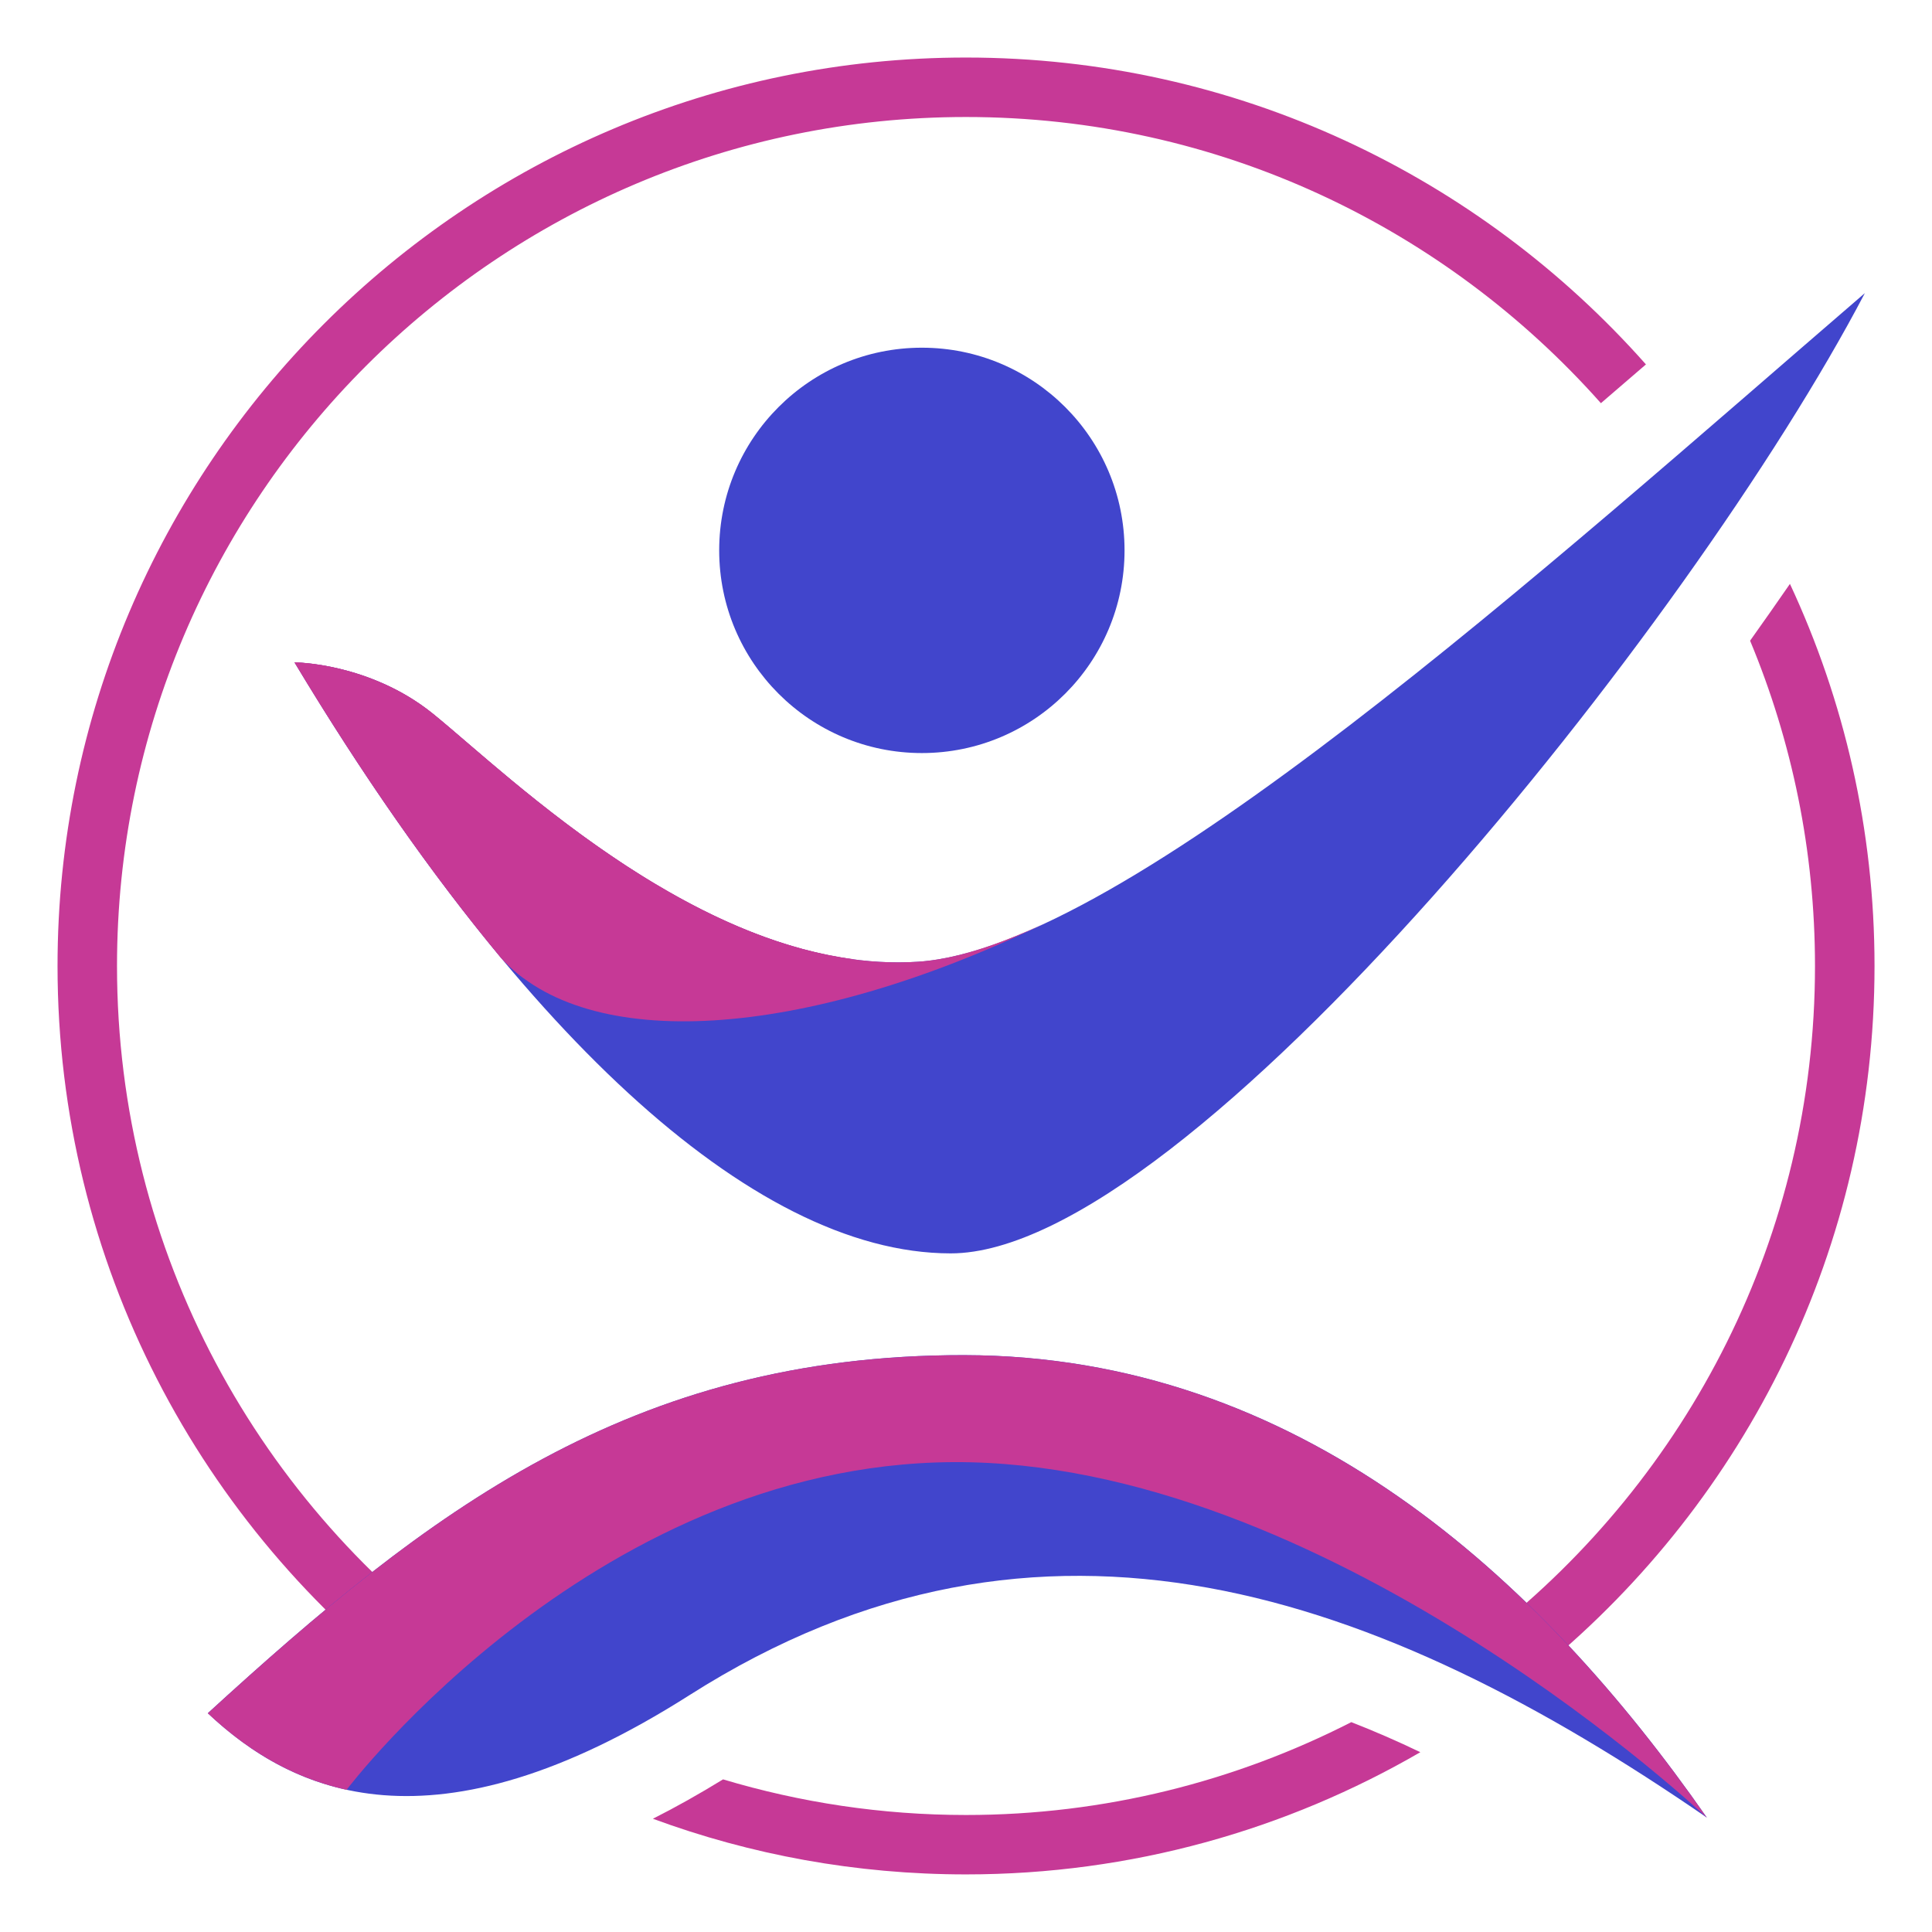 <?xml version="1.0" encoding="utf-8"?>
<!-- Generator: Adobe Illustrator 16.0.0, SVG Export Plug-In . SVG Version: 6.00 Build 0)  -->
<!DOCTYPE svg PUBLIC "-//W3C//DTD SVG 1.1//EN" "http://www.w3.org/Graphics/SVG/1.1/DTD/svg11.dtd">
<svg version="1.1" id="Calque_1" xmlns="http://www.w3.org/2000/svg" xmlns:xlink="http://www.w3.org/1999/xlink" x="0px" y="0px"
	 width="32px" height="32px" viewBox="0 0 32 32" enable-background="new 0 0 32 32" xml:space="preserve">
<g>
	<g>
		<path fill="#C63996" d="M6.996,28.048c0.305-0.183,0.623-0.371,0.928-0.548C4.308,24.954,1.938,20.75,1.938,16
			C1.938,8.247,8.247,1.938,16,1.938c4.18,0,7.937,1.835,10.516,4.74c0.252-0.217,0.501-0.431,0.746-0.642
			C24.503,2.922,20.478,0.953,16,0.953C7.703,0.953,0.953,7.703,0.953,16C0.953,20.924,3.33,25.301,6.996,28.048z"/>
		<path fill="#C63996" d="M22.382,28.524c-1.917,0.979-4.085,1.538-6.382,1.538c-1.398,0-2.749-0.208-4.024-0.59
			c-0.396,0.243-0.783,0.461-1.162,0.652c1.618,0.597,3.365,0.922,5.186,0.922c2.741,0,5.31-0.739,7.525-2.024
			C23.138,28.835,22.758,28.671,22.382,28.524z"/>
		<path fill="#C63996" d="M28.987,10.612c0.692,1.661,1.075,3.48,1.075,5.388c0,4.478-2.107,8.471-5.378,11.048
			c0.322,0.184,0.615,0.368,0.889,0.552c3.342-2.763,5.475-6.937,5.475-11.6c0-2.26-0.503-4.404-1.401-6.329
			C29.433,9.98,29.214,10.294,28.987,10.612z"/>
	</g>
	<path fill="#4145CC" d="M4.878,10.972c3.591,5.974,7.531,9.786,10.868,9.788c3.94,0,12.281-10.439,15.142-15.905
		c-5.275,4.544-12.25,10.852-15.682,11.075c-3.433,0.222-6.77-3.083-8.034-4.106C6.121,10.973,4.878,10.972,4.878,10.972z"/>
	<circle fill="#4145CC" cx="15.269" cy="9.116" r="3.357"/>
	<path fill="#4145CC" d="M3.442,28.376c3.631-3.321,6.993-5.938,12.527-5.931c5.534,0.01,9.522,3.672,12.302,7.66
		c-5.416-3.726-11-5.748-16.848-2.03C7.157,30.789,4.831,29.684,3.442,28.376z"/>
	<g>
		<path fill="#C63996" d="M17.7,15.101L17.7,15.101c-0.031,0.014-0.062,0.029-0.091,0.044C17.639,15.13,17.669,15.117,17.7,15.101z"
			/>
		<path fill="#C63996" d="M17.313,15.289c-0.792,0.371-1.505,0.6-2.107,0.64c-3.433,0.222-6.77-3.083-8.034-4.106
			c-1.051-0.85-2.293-0.851-2.293-0.851c1.114,1.854,2.264,3.501,3.417,4.89C9.719,17.44,13.273,17.245,17.313,15.289z"/>
	</g>
	<g>
		<path fill="#C63996" d="M17.7,15.101L17.7,15.101c-0.031,0.014-0.062,0.029-0.091,0.044C17.639,15.13,17.669,15.117,17.7,15.101z"
			/>
		<path fill="#C63996" d="M14.143,15.888c-2.231,0.722-4.175,0.825-5.479,0.306c-0.137-0.099-0.257-0.212-0.368-0.333
			c-1.154-1.389-2.302-3.034-3.418-4.891c0,0,0.648,0.002,1.406,0.325c0.291,0.121,0.596,0.291,0.889,0.527
			c0.702,0.569,2.042,1.84,3.684,2.82c0.003,0.002,0.005,0.002,0.01,0.005C11.872,15.248,12.987,15.738,14.143,15.888z"/>
	</g>
	<path fill="#C63996" d="M15.969,22.446c-5.534-0.008-8.896,2.609-12.527,5.931c0.579,0.544,1.321,1.053,2.299,1.268
		c0.002-0.005,4.21-5.567,10.333-5.425c6.125,0.144,12.197,5.887,12.197,5.887C25.491,26.118,21.503,22.456,15.969,22.446z"/>
</g>
</svg>
